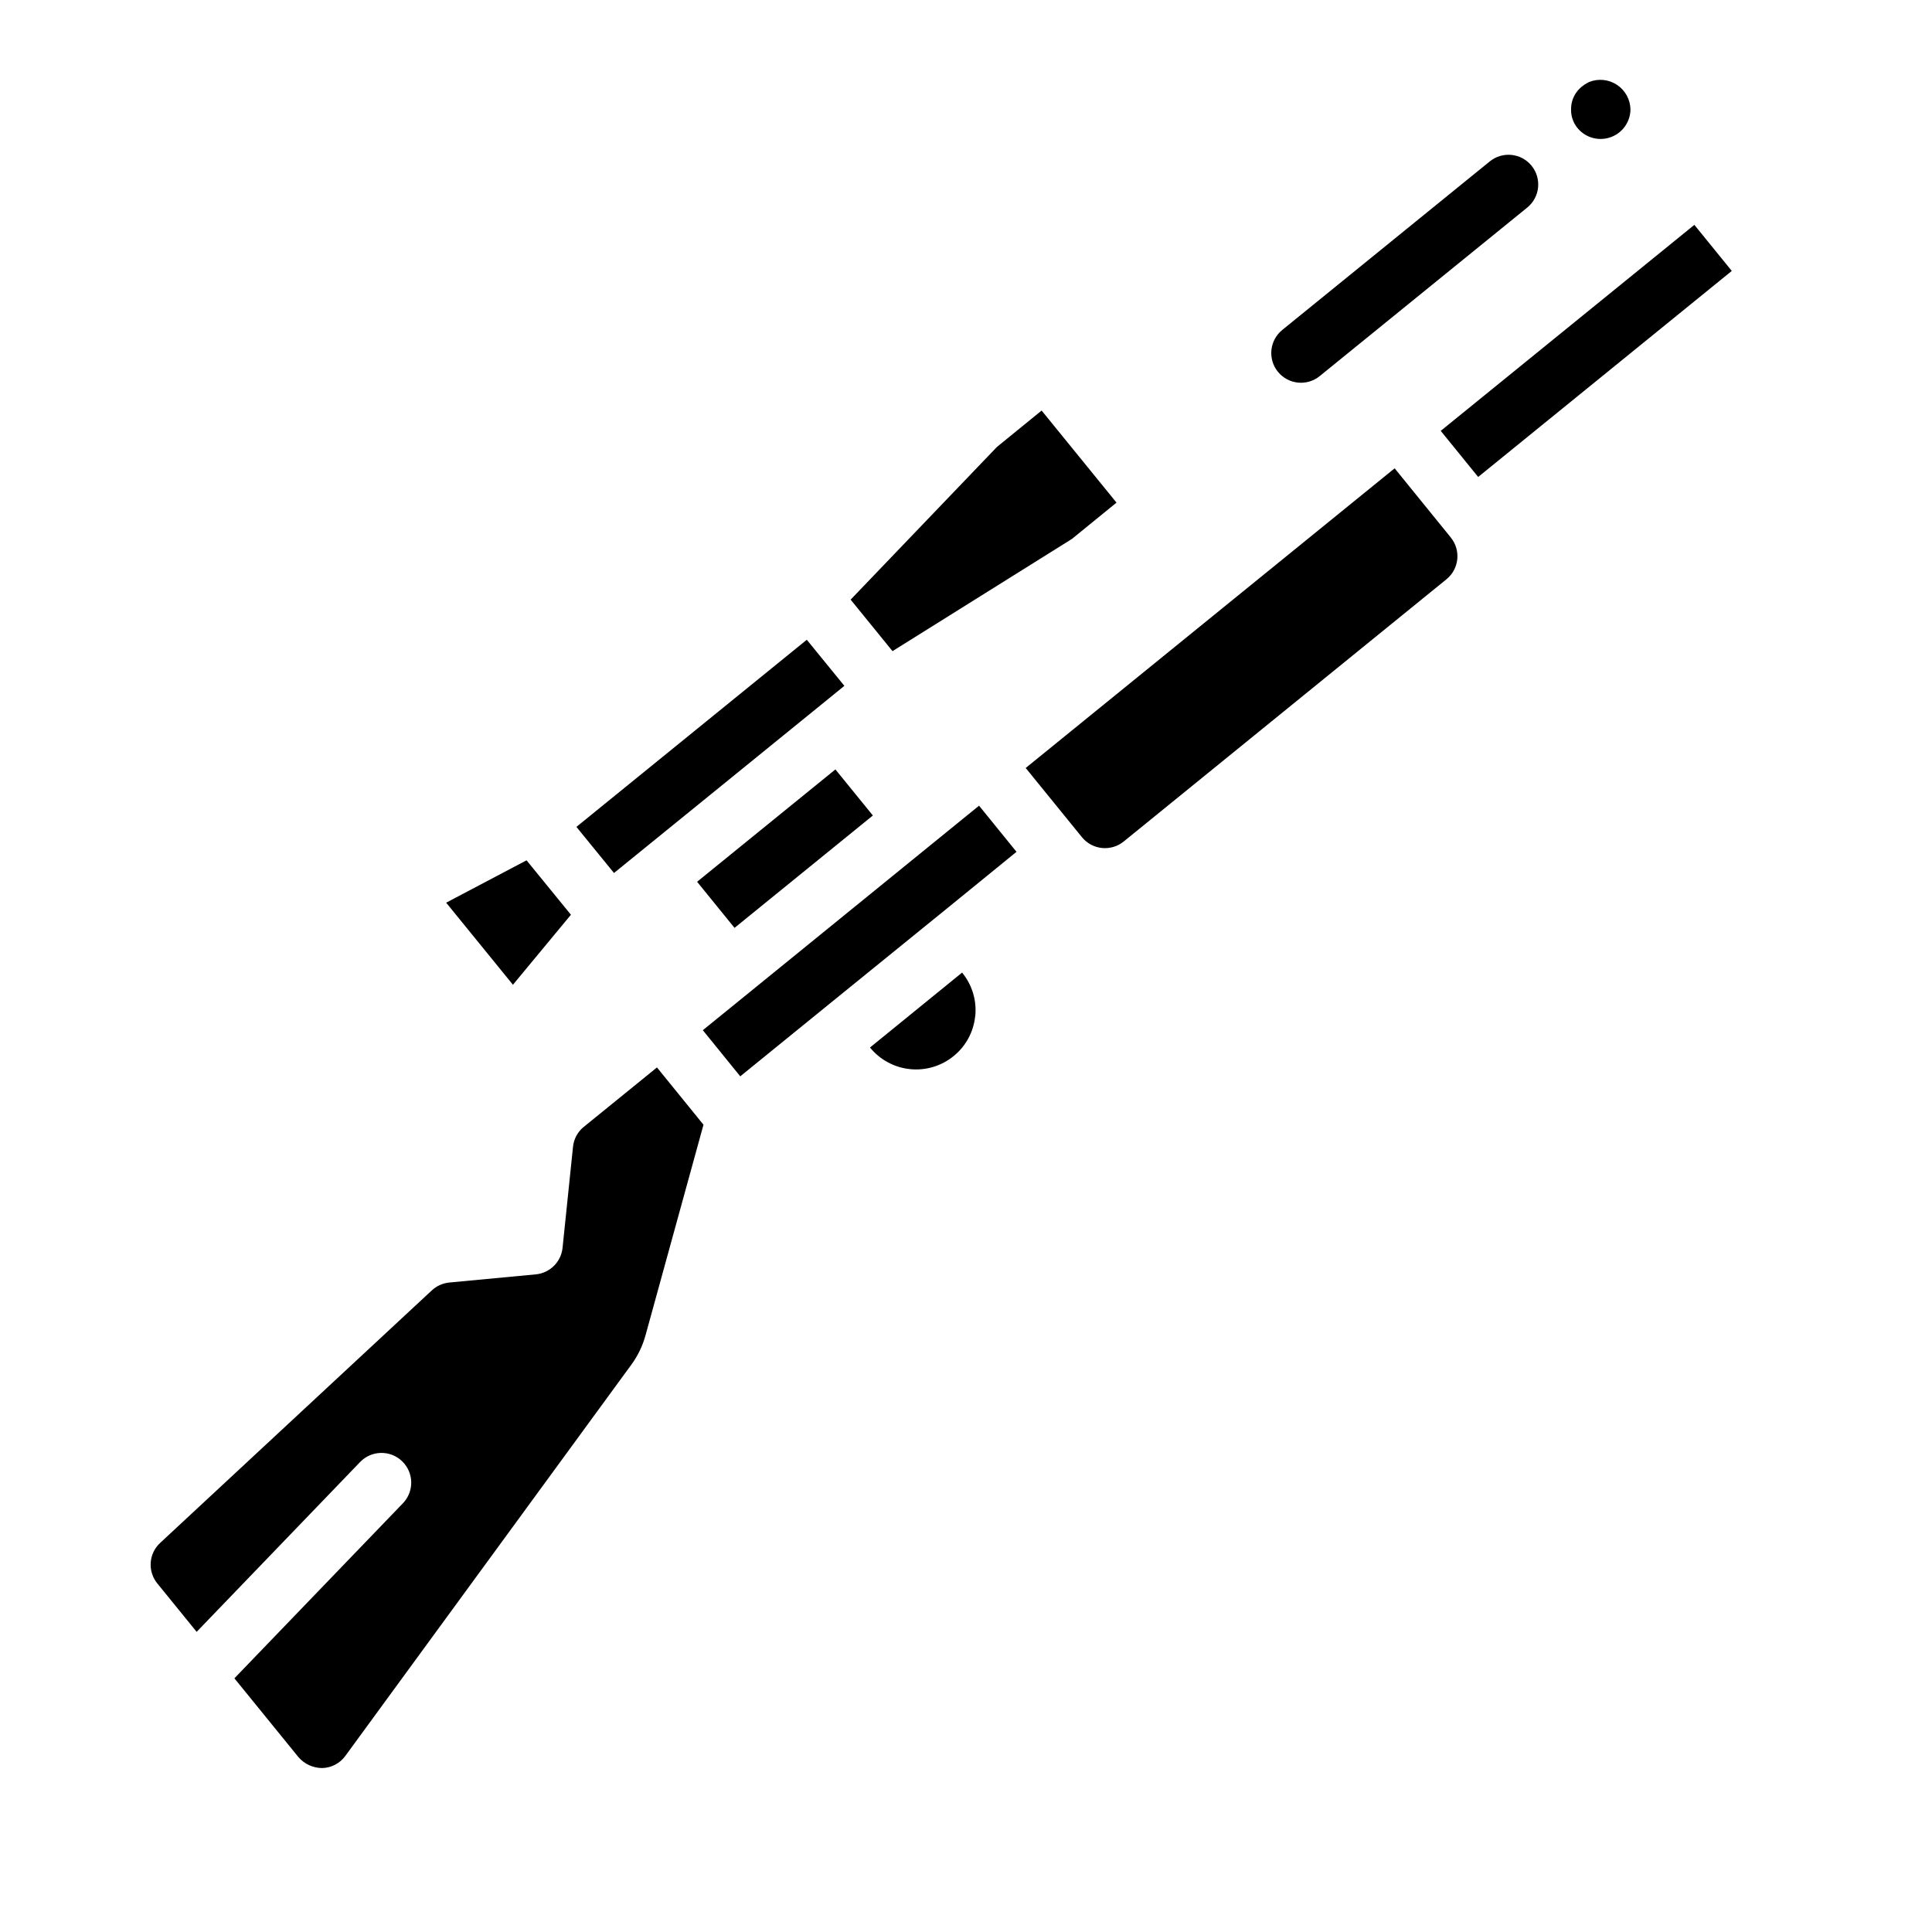<?xml version="1.0" encoding="UTF-8"?>
<!-- Uploaded to: ICON Repo, www.iconrepo.com, Generator: ICON Repo Mixer Tools -->
<svg fill="#000000" width="800px" height="800px" version="1.1" viewBox="144 144 512 512" xmlns="http://www.w3.org/2000/svg">
 <g>
  <path d="m395.22 384.54-29.855 24.23-25.191 20.469-9.918-12.227 12.203-9.91 48.805-39.676 12.195-9.91 9.926 12.227zm12.973-122.09 11.848-9.652 19.844 24.402-11.809 9.621-47.551 29.738-11.098-13.648zm-50.383 51.09 9.445 11.586 0.512 0.629-6.086 4.953-48.855 39.684-6.109 4.961-9.445-11.586-0.512-0.637zm-77.875 91.43-17.695-21.75 21.301-11.227 11.762 14.422zm48.805-27.293 36.652-29.773 9.926 12.211-36.66 29.781zm-13.688 120.26c-0.766 2.766-2.023 5.367-3.715 7.684l-75.816 103.71c-1.43 1.977-3.707 3.168-6.148 3.219-2.422-0.012-4.719-1.074-6.297-2.914l-16.957-20.867 44.672-46.406h0.004c3.008-3.144 2.898-8.129-0.246-11.137-3.141-3.012-8.129-2.902-11.137 0.242l-43.297 44.988-10.445-12.855c-2.606-3.227-2.262-7.918 0.785-10.727l71.988-66.914h0.004c1.27-1.18 2.894-1.91 4.621-2.078l22.93-2.164c3.734-0.355 6.699-3.297 7.086-7.031l2.769-26.766c0.203-2.078 1.238-3.988 2.867-5.297l19.383-15.742 9.629 11.855 2.699 3.328zm87.379-84.648c-0.414 4.16-2.477 7.977-5.731 10.598-3.238 2.633-7.391 3.871-11.543 3.441-4.152-0.426-7.965-2.488-10.602-5.727l24.402-19.852h0.004c2.664 3.223 3.922 7.379 3.492 11.539zm124.9-115.78-85.535 69.496c-1.621 1.316-3.699 1.934-5.777 1.719s-3.984-1.246-5.301-2.867l-14.895-18.336 61.742-50.152 36.031-29.262 14.879 18.332-0.004 0.004c2.738 3.371 2.231 8.324-1.141 11.066zm8.398-27.109-9.918-12.219 67.211-54.594 9.918 12.211z"/>
  <path d="m268.93 504.38c-0.418-0.289-0.867-0.527-1.34-0.711-0.48-0.203-0.984-0.363-1.496-0.48-1.016-0.148-2.051-0.148-3.07 0-0.48 0.129-0.953 0.289-1.414 0.48-0.5 0.184-0.973 0.422-1.418 0.711-0.414 0.316-0.809 0.656-1.18 1.023-1.484 1.445-2.309 3.438-2.285 5.508-0.07 2.106 0.758 4.141 2.285 5.59 0.746 0.738 1.629 1.324 2.598 1.73 0.949 0.383 1.965 0.57 2.992 0.555 2.07 0.031 4.066-0.797 5.508-2.285 0.762-0.699 1.352-1.562 1.734-2.527 0.402-0.969 0.617-2.008 0.629-3.062-0.012-2.078-0.863-4.066-2.363-5.508-0.336-0.402-0.734-0.746-1.18-1.023z"/>
  <path d="m538.8 186.78-54.992 44.664c-3.375 2.742-3.891 7.703-1.148 11.078 2.738 3.375 7.699 3.891 11.074 1.148l55-44.664h0.004c3.375-2.746 3.887-7.707 1.145-11.082-2.746-3.375-7.703-3.887-11.082-1.145z"/>
  <path d="m565.14 165.73c-0.922 0.438-1.773 1.023-2.512 1.73-0.754 0.738-1.348 1.621-1.738 2.602-0.375 0.949-0.559 1.965-0.543 2.988-0.031 2.074 0.793 4.07 2.281 5.512 2.262 2.215 5.617 2.871 8.547 1.672 2.926-1.195 4.859-4.019 4.914-7.184-0.027-2.633-1.355-5.082-3.543-6.547-2.191-1.461-4.961-1.754-7.406-0.773z"/>
 </g>
</svg>